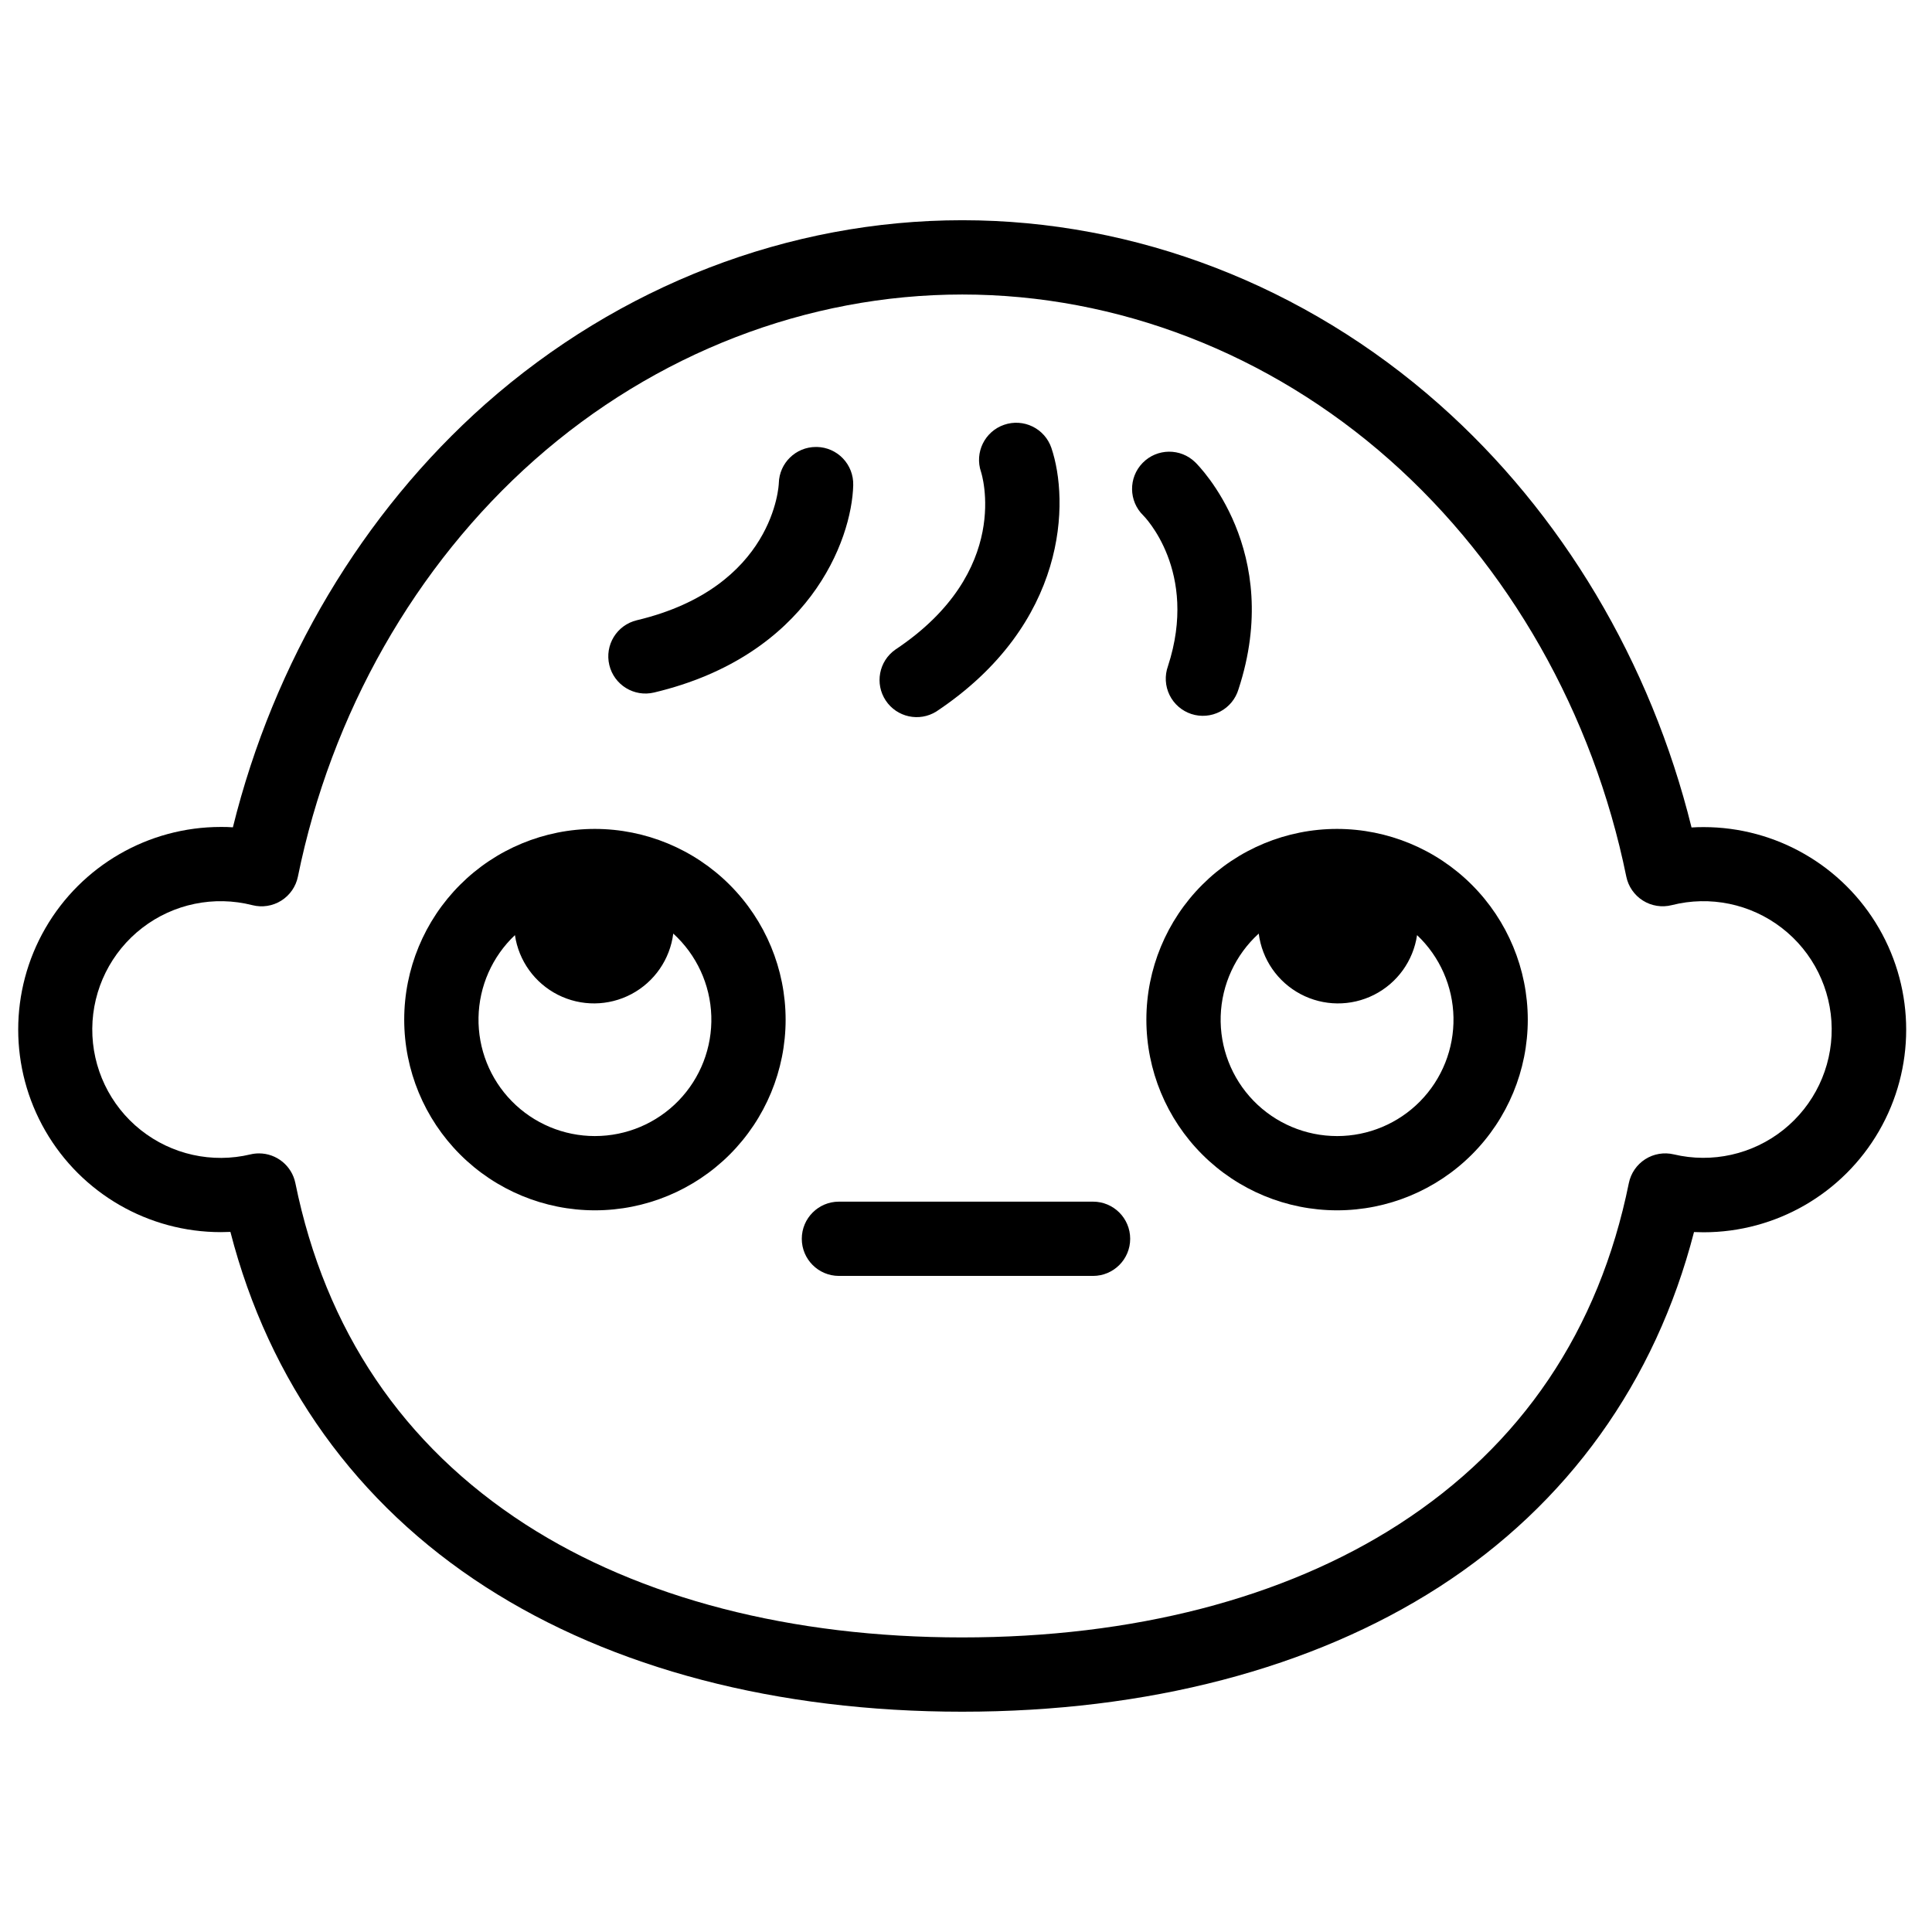 <?xml version="1.0" encoding="UTF-8"?>
<!-- Uploaded to: SVG Repo, www.svgrepo.com, Generator: SVG Repo Mixer Tools -->
<svg width="800px" height="800px" version="1.1" viewBox="144 144 512 512" xmlns="http://www.w3.org/2000/svg">
 <defs>
  <clipPath id="a">
   <path d="m148.09 202h501.91v396h-501.91z"/>
  </clipPath>
 </defs>
 <path d="m433.67 462.45h-67.348c-5.434 0-9.84 4.406-9.84 9.84 0 5.434 4.406 9.84 9.84 9.84h67.348c5.434 0 9.84-4.406 9.84-9.84 0-5.434-4.406-9.84-9.84-9.84z"/>
 <path d="m301.66 363.67c-13.402 0-26.258 5.324-35.734 14.805-9.477 9.477-14.805 22.332-14.805 35.734 0 13.402 5.328 26.258 14.805 35.738 9.477 9.477 22.332 14.801 35.734 14.801 13.406 0 26.258-5.324 35.738-14.801 9.477-9.48 14.801-22.336 14.801-35.738-0.016-13.398-5.344-26.242-14.82-35.719-9.473-9.473-22.32-14.805-35.719-14.82zm0 81.398c-8.281 0.004-16.215-3.324-22.02-9.23-5.801-5.91-8.984-13.906-8.828-22.188 0.156-8.277 3.633-16.148 9.652-21.836 1 6.809 5.246 12.707 11.387 15.816s13.41 3.039 19.492-0.188c6.078-3.227 10.211-9.207 11.078-16.035 6.18 5.621 9.816 13.504 10.082 21.848 0.262 8.348-2.871 16.445-8.684 22.441-5.812 5.992-13.809 9.375-22.16 9.371z"/>
 <path d="m498.34 363.67c-13.402 0-26.258 5.324-35.734 14.805-9.48 9.477-14.805 22.332-14.805 35.734 0 13.402 5.324 26.258 14.805 35.738 9.477 9.477 22.332 14.801 35.734 14.801s26.258-5.324 35.734-14.801c9.48-9.48 14.805-22.336 14.805-35.738-0.016-13.398-5.348-26.242-14.82-35.719-9.473-9.473-22.32-14.805-35.719-14.82zm0 81.398c-8.352 0.004-16.348-3.379-22.16-9.371-5.812-5.996-8.945-14.094-8.684-22.441 0.266-8.344 3.902-16.227 10.082-21.848 0.867 6.828 5 12.809 11.082 16.035 6.078 3.227 13.348 3.297 19.488 0.188 6.141-3.109 10.387-9.008 11.387-15.816 6.019 5.688 9.5 13.559 9.652 21.836 0.156 8.281-3.023 16.277-8.828 22.188-5.801 5.906-13.738 9.234-22.02 9.23z"/>
 <g clip-path="url(#a)">
  <path d="m399.02 597.62c-49.082 0-92.773-11.434-126.35-33.074-34.133-21.98-57.367-54.344-67.609-94.078-0.848 0-1.703 0.059-2.547 0.059h-0.004c-19.18 0-36.902-10.23-46.492-26.844-9.59-16.609-9.59-37.074 0-53.688 9.59-16.609 27.312-26.844 46.492-26.844 1.074 0 2.137 0 3.207 0.098 10.824-43.758 34.34-83.305 66.914-112.18 35.551-31.398 80.414-48.707 126.39-48.707s90.805 17.309 126.34 48.746c32.59 28.832 56.09 68.379 66.914 112.18 1.062-0.07 2.125-0.098 3.199-0.098h-0.004c19.18 0 36.902 10.234 46.496 26.844 9.59 16.613 9.59 37.078 0 53.688-9.594 16.613-27.316 26.844-46.496 26.844-0.848 0-1.691-0.02-2.539-0.059-10.254 39.695-33.457 72.098-67.59 94.082-33.574 21.598-77.266 33.031-126.32 33.031zm-186.39-147.96c4.676 0 8.707 3.289 9.645 7.871 7.949 39.055 28.535 69.492 61.008 90.469 30.387 19.582 70.387 29.934 115.68 29.934s85.293-10.352 115.69-29.934c32.551-20.98 53.086-51.414 61.008-90.469 0.531-2.606 2.098-4.887 4.336-6.324 2.242-1.434 4.969-1.898 7.562-1.289 10.164 2.414 20.875 0.02 29.047-6.492s12.898-16.418 12.812-26.863c-0.082-10.449-4.961-20.281-13.234-26.66-8.273-6.383-19.02-8.605-29.148-6.031-2.606 0.66-5.371 0.223-7.648-1.211-2.277-1.43-3.867-3.731-4.406-6.367-8.809-43.207-31.094-82.43-62.75-110.45-31.871-28.211-72.105-43.797-113.21-43.797s-81.398 15.586-113.33 43.809c-31.656 28.016-53.953 67.227-62.742 110.45-0.535 2.637-2.129 4.941-4.406 6.371-2.281 1.434-5.047 1.867-7.656 1.203-10.133-2.586-20.895-0.371-29.18 6.012s-13.172 16.223-13.254 26.68c-0.082 10.457 4.648 20.375 12.832 26.887s18.906 8.898 29.082 6.469c0.738-0.176 1.5-0.266 2.262-0.266z"/>
 </g>
 <path d="m360.48 262.45h-0.246c-5.344 0-9.711 4.262-9.84 9.605 0 0.277-1.094 27.629-37.637 36.32-5.289 1.266-8.551 6.578-7.281 11.867 1.266 5.285 6.578 8.547 11.867 7.281 40.914-9.723 52.406-40.227 52.773-54.984l-0.004-0.004c0.066-2.613-0.914-5.148-2.719-7.043-1.809-1.895-4.297-2.988-6.914-3.043z"/>
 <path d="m410.11 256.57c-5.141 1.758-7.883 7.348-6.129 12.488 0.09 0.266 8.543 26.312-22.73 47.113-4.348 3.07-5.465 9.039-2.523 13.477 2.941 4.434 8.875 5.727 13.395 2.918 35.02-23.293 35.238-55.891 30.504-69.863v-0.004c-0.844-2.473-2.637-4.512-4.984-5.66-2.348-1.152-5.059-1.32-7.531-0.469z"/>
 <path d="m460.75 266.51c-3.891-3.805-10.129-3.734-13.934 0.16-3.805 3.891-3.734 10.129 0.16 13.93 0.148 0.137 14.762 14.762 6.543 39.941-0.898 2.504-0.746 5.262 0.422 7.648 1.168 2.387 3.254 4.199 5.777 5.027 2.527 0.824 5.277 0.594 7.633-0.641 2.352-1.23 4.106-3.367 4.863-5.914 12.035-36.664-10.5-59.207-11.465-60.152z"/>
</svg>